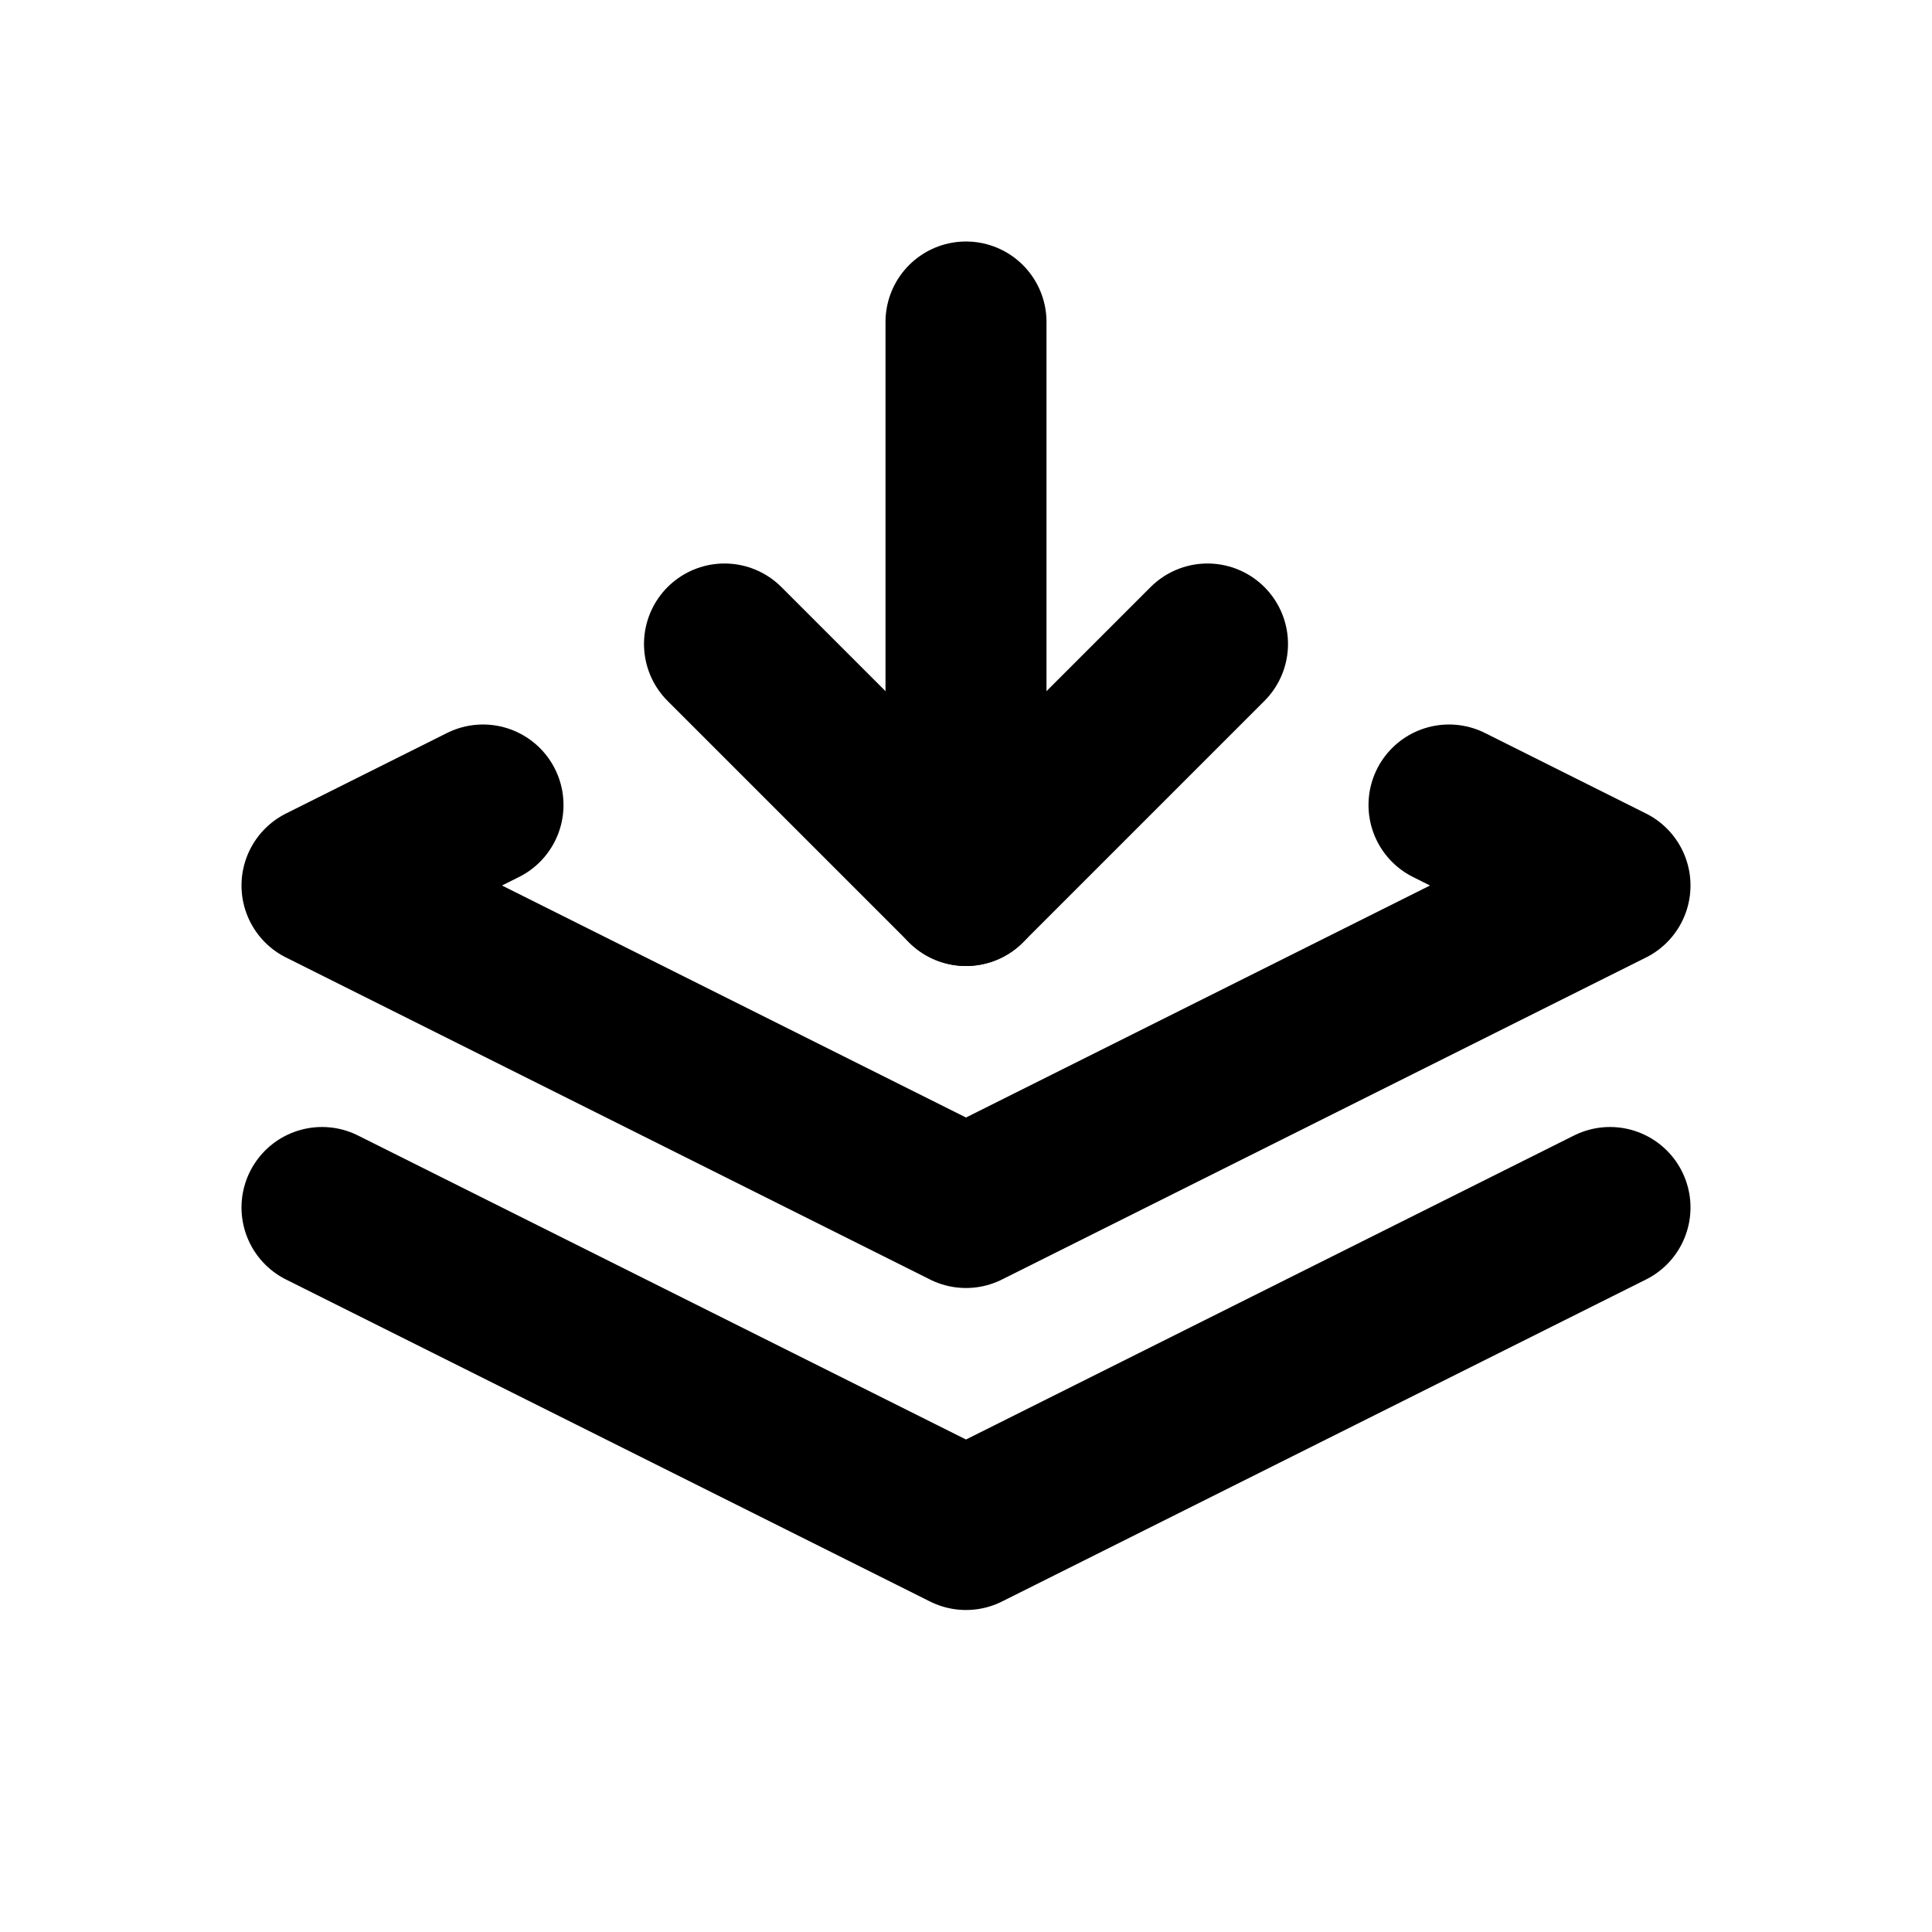 <svg xmlns="http://www.w3.org/2000/svg" width="24" height="24" viewBox="0 0 24 24" stroke-width="2" stroke="currentColor" fill="none" stroke-linecap="round" stroke-linejoin="round">
  <path d="M6 10l-2 1l8 4l8 -4l-2 -1" />
  <path d="M4 15l8 4l8 -4" />
  <path d="M12 4v7" />
  <path d="M15 8l-3 3l-3 -3" />
</svg>
